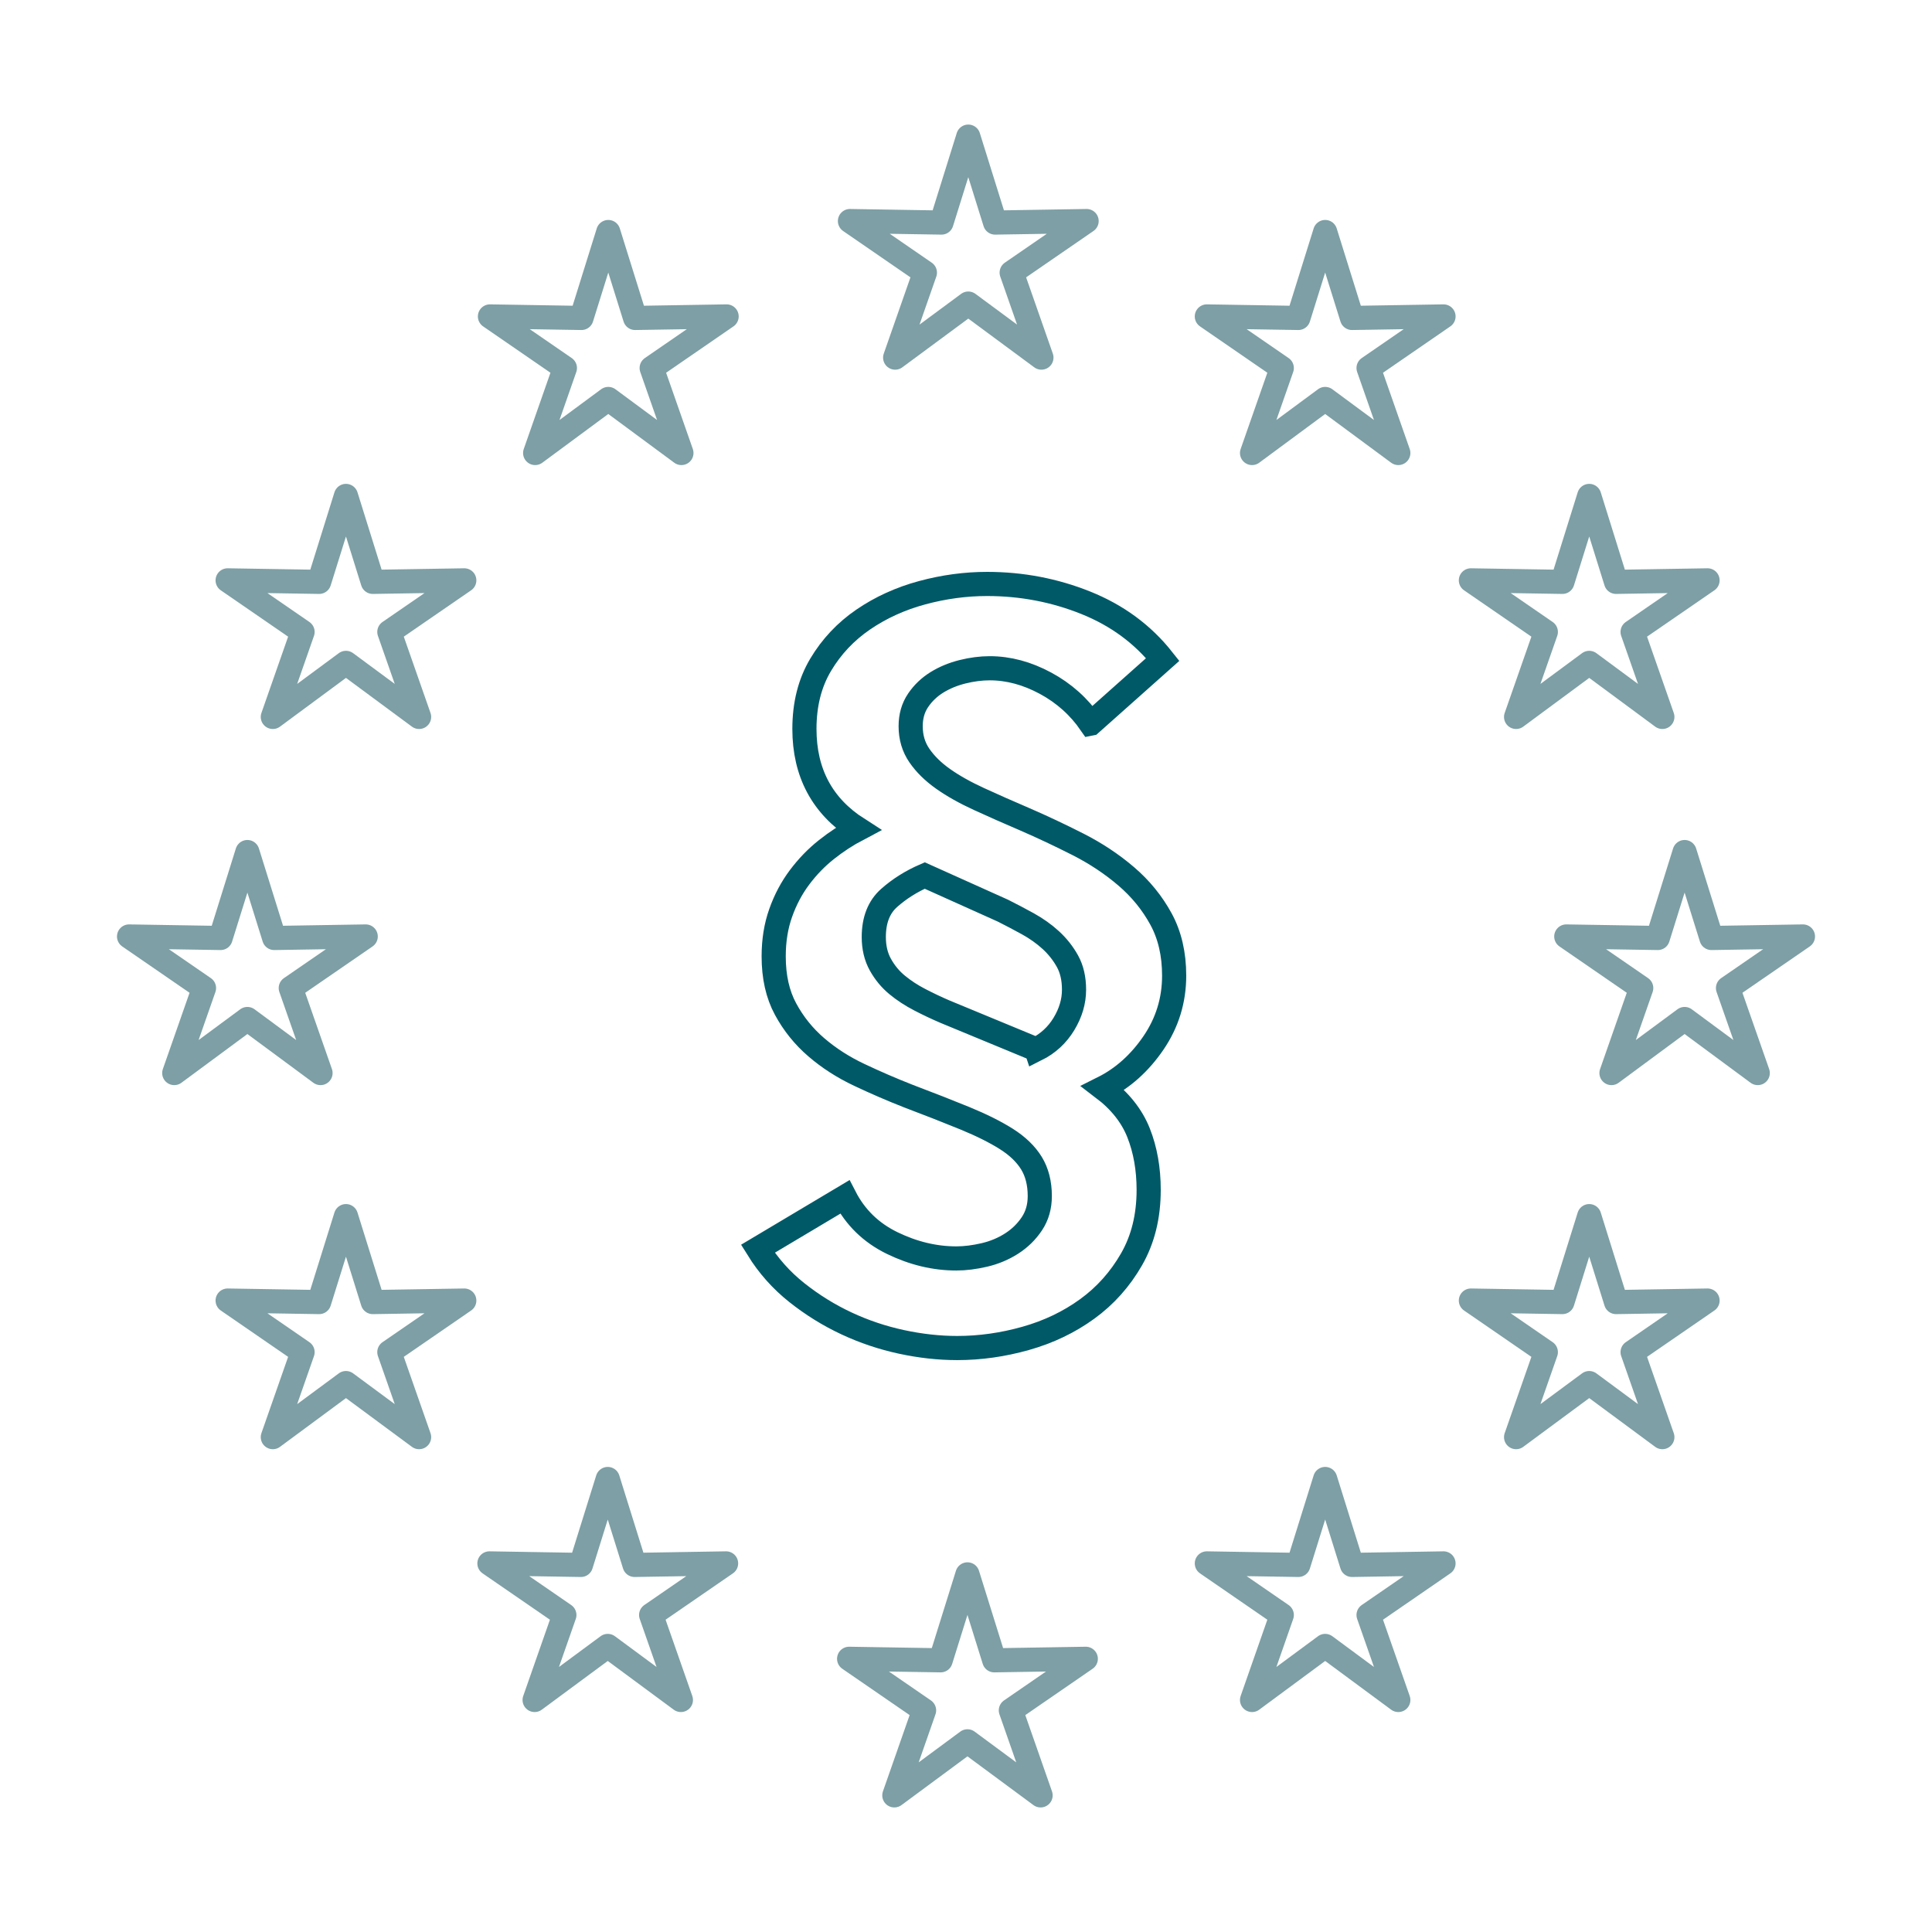 <?xml version="1.0" encoding="UTF-8"?>
<svg id="a" data-name="Ebene 1" xmlns="http://www.w3.org/2000/svg" viewBox="0 0 200 200">
  <defs>
    <style>
      .b {
        stroke: #7d9fa5;
        stroke-linejoin: round;
      }

      .b, .c {
        fill: none;
        stroke-linecap: round;
        stroke-width: 2.5px;
      }

      .c {
        stroke: #005967;
        stroke-miterlimit: 10;
      }
    </style>
  </defs>
  <path class="c" d="M112.911,74.906c-1.213-1.757-2.773-3.151-4.683-4.182-1.909-1.03-3.834-1.546-5.773-1.546-.909,0-1.85.123-2.819.364-.97.242-1.85.606-2.637,1.09-.788.487-1.441,1.107-1.955,1.865-.515.758-.772,1.651-.772,2.681,0,1.152.302,2.168.909,3.046.605.879,1.423,1.682,2.455,2.409,1.03.728,2.273,1.425,3.728,2.092,1.455.668,3.03,1.364,4.728,2.091,1.818.788,3.651,1.652,5.5,2.591,1.848.94,3.515,2.046,5.001,3.319,1.485,1.272,2.682,2.743,3.591,4.409.909,1.668,1.364,3.623,1.364,5.864,0,2.546-.713,4.864-2.137,6.956-1.425,2.091-3.168,3.652-5.228,4.682,1.757,1.334,2.985,2.879,3.682,4.637.696,1.758,1.045,3.727,1.045,5.91,0,2.728-.591,5.121-1.773,7.182-1.182,2.06-2.713,3.773-4.592,5.137-1.879,1.364-4,2.378-6.364,3.045-2.364.667-4.728,1.001-7.091,1.001-1.88,0-3.805-.213-5.773-.637-1.97-.425-3.864-1.061-5.682-1.91s-3.532-1.909-5.137-3.182c-1.607-1.272-2.955-2.788-4.046-4.546l9.001-5.364c1.091,2.122,2.728,3.712,4.91,4.773,2.182,1.059,4.394,1.591,6.637,1.591.909,0,1.878-.123,2.91-.364,1.03-.242,1.969-.637,2.819-1.182.848-.545,1.545-1.227,2.091-2.046s.818-1.773.818-2.864c0-1.332-.288-2.468-.863-3.409-.577-.938-1.441-1.772-2.591-2.5-1.152-.727-2.577-1.438-4.273-2.136-1.698-.696-3.668-1.469-5.91-2.318-1.698-.667-3.38-1.394-5.046-2.182-1.668-.787-3.152-1.741-4.455-2.863-1.304-1.121-2.364-2.44-3.182-3.955-.819-1.514-1.227-3.332-1.227-5.455,0-1.636.241-3.137.727-4.501.484-1.364,1.136-2.591,1.955-3.682.819-1.091,1.742-2.046,2.773-2.863,1.03-.819,2.121-1.531,3.273-2.137-3.698-2.364-5.546-5.818-5.546-10.364,0-2.546.56-4.758,1.682-6.638,1.121-1.878,2.591-3.439,4.409-4.682,1.818-1.242,3.849-2.166,6.092-2.773,2.242-.606,4.485-.909,6.728-.909,3.576,0,6.985.652,10.228,1.954,3.242,1.304,5.894,3.259,7.955,5.864l-7.455,6.637ZM107.274,108.637c1.212-.606,2.166-1.485,2.864-2.637.696-1.151,1.045-2.332,1.045-3.546,0-1.151-.227-2.136-.682-2.955-.455-.818-1.031-1.545-1.727-2.182-.697-.637-1.486-1.196-2.364-1.683-.879-.484-1.743-.938-2.591-1.364l-8.092-3.637c-1.395.607-2.622,1.38-3.682,2.319-1.061.94-1.591,2.288-1.591,4.045,0,1.091.227,2.046.682,2.864s1.03,1.516,1.727,2.091c.696.577,1.485,1.091,2.364,1.546.878.455,1.742.864,2.591,1.227l9.455,3.91Z"/>
  <g>
    <polygon class="b" points="97.461 23.039 87.987 22.883 95.745 28.223 92.667 37.02 100.237 31.427 107.808 37.02 104.728 28.223 112.486 22.883 103.013 23.039 100.237 14.144 97.461 23.039"/>
    <polygon class="b" points="60.194 32.914 50.72 32.757 58.478 38.098 55.399 46.895 62.969 41.302 70.541 46.895 67.461 38.098 75.219 32.757 65.746 32.914 62.969 24.019 60.194 32.914"/>
    <polygon class="b" points="33.038 60.234 23.564 60.078 31.322 65.418 28.243 74.216 35.814 68.622 43.385 74.216 40.305 65.418 48.063 60.078 38.59 60.234 35.814 51.339 33.038 60.234"/>
    <polygon class="b" points="22.834 97.1 13.36 96.944 21.118 102.284 18.039 111.082 25.61 105.488 33.181 111.082 30.101 102.284 37.859 96.944 28.386 97.1 25.61 88.205 22.834 97.1"/>
    <polygon class="b" points="33.038 134.789 23.564 134.633 31.322 139.973 28.243 148.771 35.814 143.177 43.385 148.771 40.305 139.973 48.063 134.633 38.59 134.789 35.814 125.894 33.038 134.789"/>
    <polygon class="b" points="60.139 162 50.665 161.843 58.423 167.184 55.344 175.981 62.914 170.388 70.486 175.981 67.406 167.184 75.164 161.843 65.691 162 62.914 153.105 60.139 162"/>
    <polygon class="b" points="97.375 171.874 87.901 171.718 95.66 177.058 92.581 185.856 100.151 180.262 107.722 185.856 104.643 177.058 112.401 171.718 102.927 171.874 100.151 162.98 97.375 171.874"/>
    <polygon class="b" points="134.406 162 124.932 161.843 132.69 167.184 129.612 175.981 137.182 170.388 144.753 175.981 141.673 167.184 149.432 161.843 139.958 162 137.182 153.105 134.406 162"/>
    <polygon class="b" points="161.74 134.789 152.266 134.633 160.024 139.973 156.945 148.771 164.516 143.177 172.087 148.771 169.007 139.973 176.765 134.633 167.292 134.789 164.516 125.894 161.74 134.789"/>
    <polygon class="b" points="171.615 97.1 162.141 96.944 169.899 102.284 166.82 111.082 174.39 105.488 181.962 111.082 178.882 102.284 186.64 96.944 177.167 97.1 174.39 88.205 171.615 97.1"/>
    <polygon class="b" points="161.74 60.234 152.266 60.078 160.024 65.418 156.945 74.216 164.516 68.622 172.087 74.216 169.007 65.418 176.765 60.078 167.292 60.234 164.516 51.339 161.74 60.234"/>
    <polygon class="b" points="134.406 32.914 124.932 32.757 132.69 38.098 129.612 46.895 137.182 41.302 144.753 46.895 141.673 38.098 149.432 32.757 139.958 32.914 137.182 24.019 134.406 32.914"/>
  </g>
</svg>
